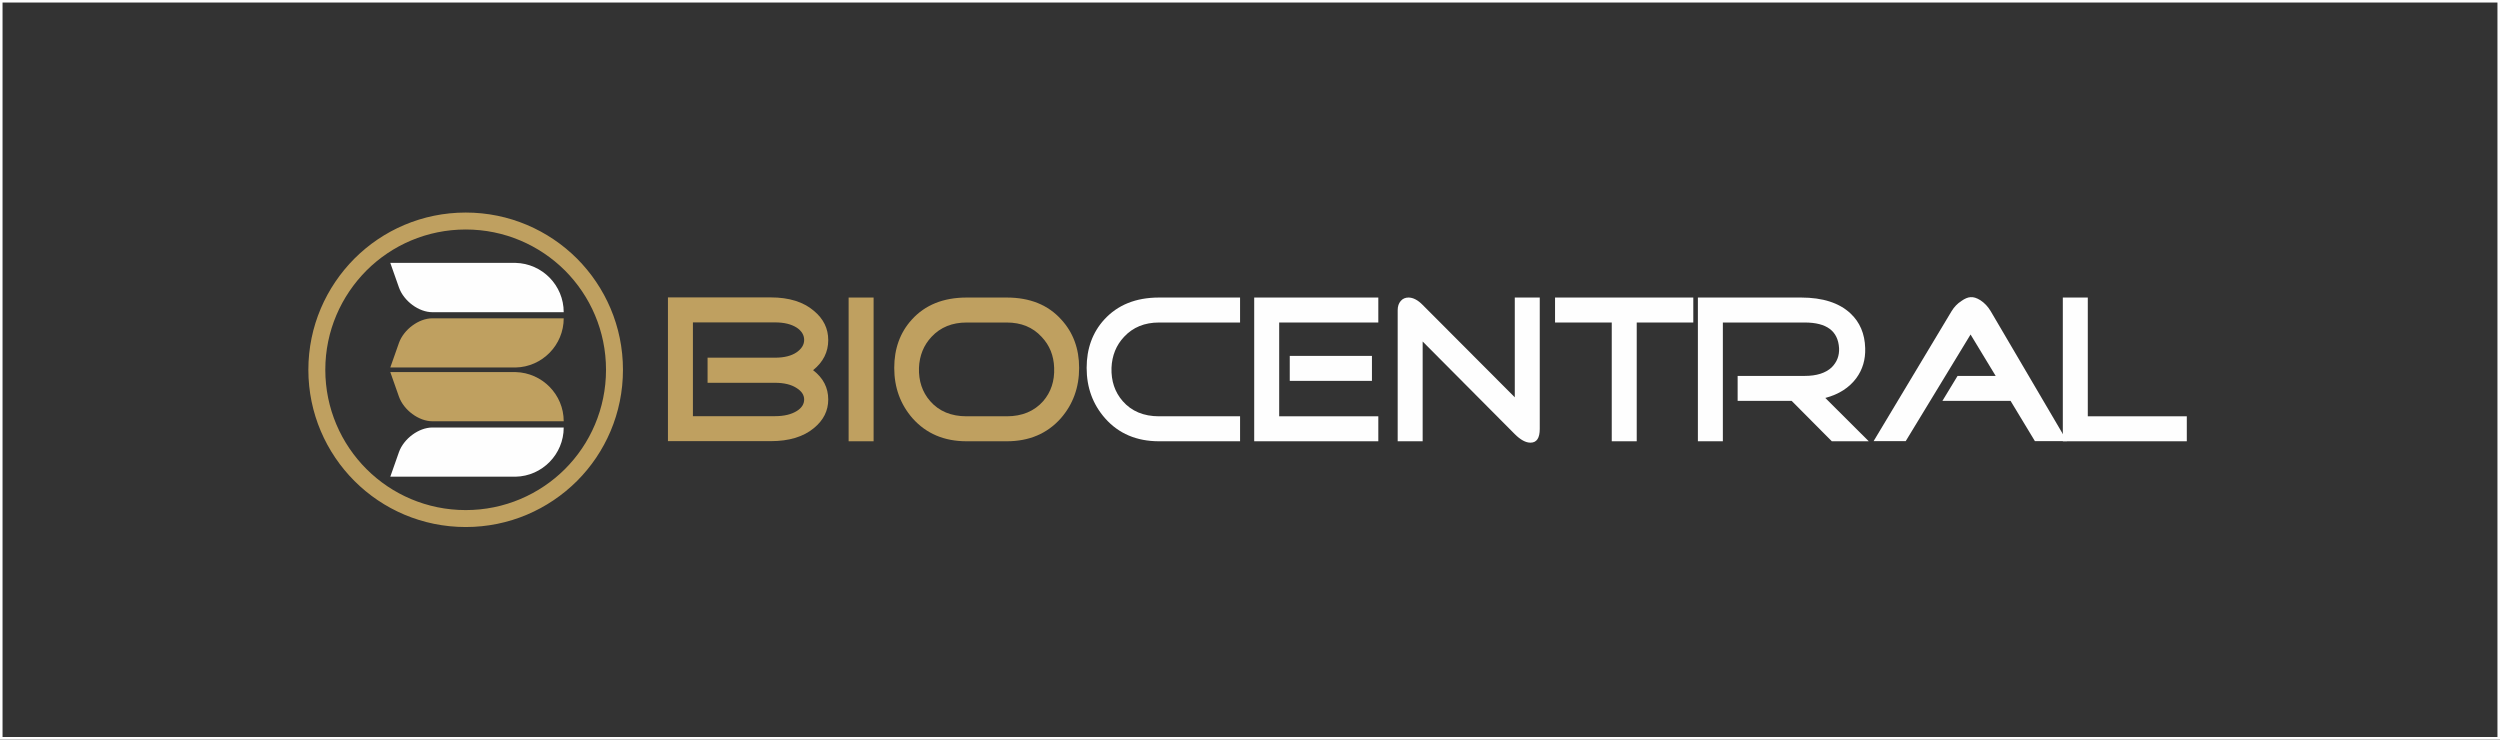 <?xml version="1.0" encoding="UTF-8"?>
<!DOCTYPE svg PUBLIC "-//W3C//DTD SVG 1.1//EN" "http://www.w3.org/Graphics/SVG/1.1/DTD/svg11.dtd">
<!-- Creator: CorelDRAW X8 -->
<svg xmlns="http://www.w3.org/2000/svg" xml:space="preserve" width="196.2mm" height="58.042mm" version="1.1" style="shape-rendering:geometricPrecision; text-rendering:geometricPrecision; image-rendering:optimizeQuality; fill-rule:evenodd; clip-rule:evenodd"
viewBox="0 0 19620 5804"
 xmlns:xlink="http://www.w3.org/1999/xlink">
 <rect x="0" y="0" width="19620" height="5804" fill="#333333" stroke="none"/>
 <defs>
  <style type="text/css">
   <![CDATA[
    .str0 {stroke:#FEFEFE;stroke-width:20}
    .fil5 {fill:none}
    .fil3 {fill:#FEFEFE}
    .fil4 {fill:#BFA060}
    .fil2 {fill:#FEFEFE;fill-rule:nonzero}
    .fil0 {fill:#BFA060;fill-rule:nonzero}
    .fil1 {fill:#BFA060;fill-rule:nonzero}
   ]]>
  </style>
 </defs>
 <g id="Layer_x0020_1">
  <path class="fil0" d="M3655 1668c341,0 649,138 873,361 223,224 361,532 361,873 0,341 -138,650 -361,873 -224,223 -532,361 -873,361 -341,0 -650,-138 -873,-361 -223,-223 -362,-532 -362,-873 0,-341 139,-649 362,-873 223,-223 532,-361 873,-361zm779 455c-200,-199 -475,-322 -779,-322 -304,0 -580,123 -779,322 -199,200 -323,475 -323,779 0,304 124,580 323,779 199,199 475,322 779,322 304,0 579,-123 779,-322 199,-199 322,-475 322,-779 0,-304 -123,-579 -322,-779z"/>
  <path class="fil1" d="M6381 2905c80,61 119,138 119,230 0,88 -37,163 -113,225 -82,68 -195,102 -337,102l-808 0 0 -1128 808 0c142,0 255,35 337,105 76,63 113,139 113,230 0,93 -39,172 -119,236zm-299 361c72,0 129,-14 172,-41 38,-24 57,-54 57,-90 0,-35 -20,-65 -58,-89 -42,-28 -99,-42 -171,-42l-529 0 0 -197 529 0c72,0 129,-14 171,-43 38,-27 58,-59 58,-96 0,-38 -19,-70 -57,-96 -43,-28 -100,-42 -172,-42l-644 0 0 736 644 0z"/>
  <polygon id="1" class="fil1" points="6660,3463 6660,2335 6856,2335 6856,3463 "/>
  <path id="2" class="fil1" d="M7586 2531c-113,0 -205,37 -275,112 -62,66 -95,147 -99,244 -3,103 26,190 88,261 69,79 164,119 286,119l315 0c121,0 216,-40 286,-119 61,-71 90,-158 86,-261 -3,-97 -36,-178 -99,-244 -69,-75 -160,-112 -273,-112l-315 0zm0 932c-176,0 -317,-60 -424,-180 -96,-110 -144,-242 -144,-396 0,-151 46,-278 138,-379 104,-115 248,-173 430,-173l315 0c182,0 325,58 428,173 93,101 140,228 140,379 0,154 -48,286 -144,396 -107,120 -248,180 -424,180l-315 0z"/>
  <path id="3" class="fil2" d="M9096 3463c-175,0 -317,-60 -423,-180 -97,-110 -145,-242 -145,-396 0,-151 46,-278 138,-379 105,-115 248,-173 430,-173l636 0 0 196 -636 0c-113,0 -204,37 -274,112 -62,66 -95,147 -99,244 -3,103 26,190 88,261 69,79 164,119 285,119l636 0 0 196 -636 0z"/>
  <path id="4" class="fil2" d="M10767 2793l0 196 -645 0 0 -196 645 0zm-728 474l778 0 0 196 -974 0 0 -1128 974 0 0 196 -778 0 0 736z"/>
  <path id="5" class="fil2" d="M11888 3407l-723 -727 0 783 -196 0 0 -1029c0,-30 8,-54 24,-72 15,-18 36,-27 61,-27 36,0 74,20 111,58l723 725 0 -783 196 0 0 1031c0,72 -24,108 -73,108 -37,0 -78,-22 -123,-67z"/>
  <polygon id="6" class="fil2" points="12845,2531 12845,3463 12649,3463 12649,2531 12204,2531 12204,2335 13289,2335 13289,2531 "/>
  <path id="7" class="fil2" d="M14666 3463l-290 0 -315 -317 -424 0 0 -196 527 0c92,0 163,-22 211,-67 41,-41 61,-91 58,-151 -8,-134 -97,-201 -269,-201l-643 0 0 932 -196 0 0 -1128 810 0c170,0 299,42 387,124 74,69 113,160 116,273 3,89 -20,168 -70,236 -56,75 -137,127 -243,155l341 340z"/>
  <path id="8" class="fil2" d="M15779 3146l-535 0 119 -196 299 0 -197 -325 -509 837 -252 0 612 -1020c20,-33 45,-59 77,-80 27,-19 51,-29 72,-30 23,-2 48,6 77,24 32,21 59,49 81,86l599 1020 -252 0 -191 -316z"/>
  <polygon id="9" class="fil2" points="16189,3463 16189,2335 16385,2335 16385,3267 17162,3267 17162,3463 "/>
  <path class="fil3" d="M3063 2063l974 0 9 0 0 0c209,5 378,176 378,387l-241 0 -532 0 -258 0c-106,0 -224,-87 -262,-194l-68 -193z"/>
  <path class="fil4" d="M3063 2884l974 0 9 0 0 0c209,-4 378,-176 378,-386l-241 0 -532 0 -258 0c-106,0 -224,87 -262,193l-68 193z"/>
  <path class="fil4" d="M3063 2920l974 0 9 0 0 0c209,5 378,176 378,386l-241 0 -532 0 -258 0c-106,0 -224,-87 -262,-193l-68 -193z"/>
  <path class="fil3" d="M3063 3741l974 0 9 0 0 0c209,-4 378,-176 378,-386l-241 0 -532 0 -258 0c-106,0 -224,87 -262,193l-68 193z"/>
  <rect class="fil5 str0" x="10" y="10" width="19600" height="5784"/>
 </g>
</svg>
